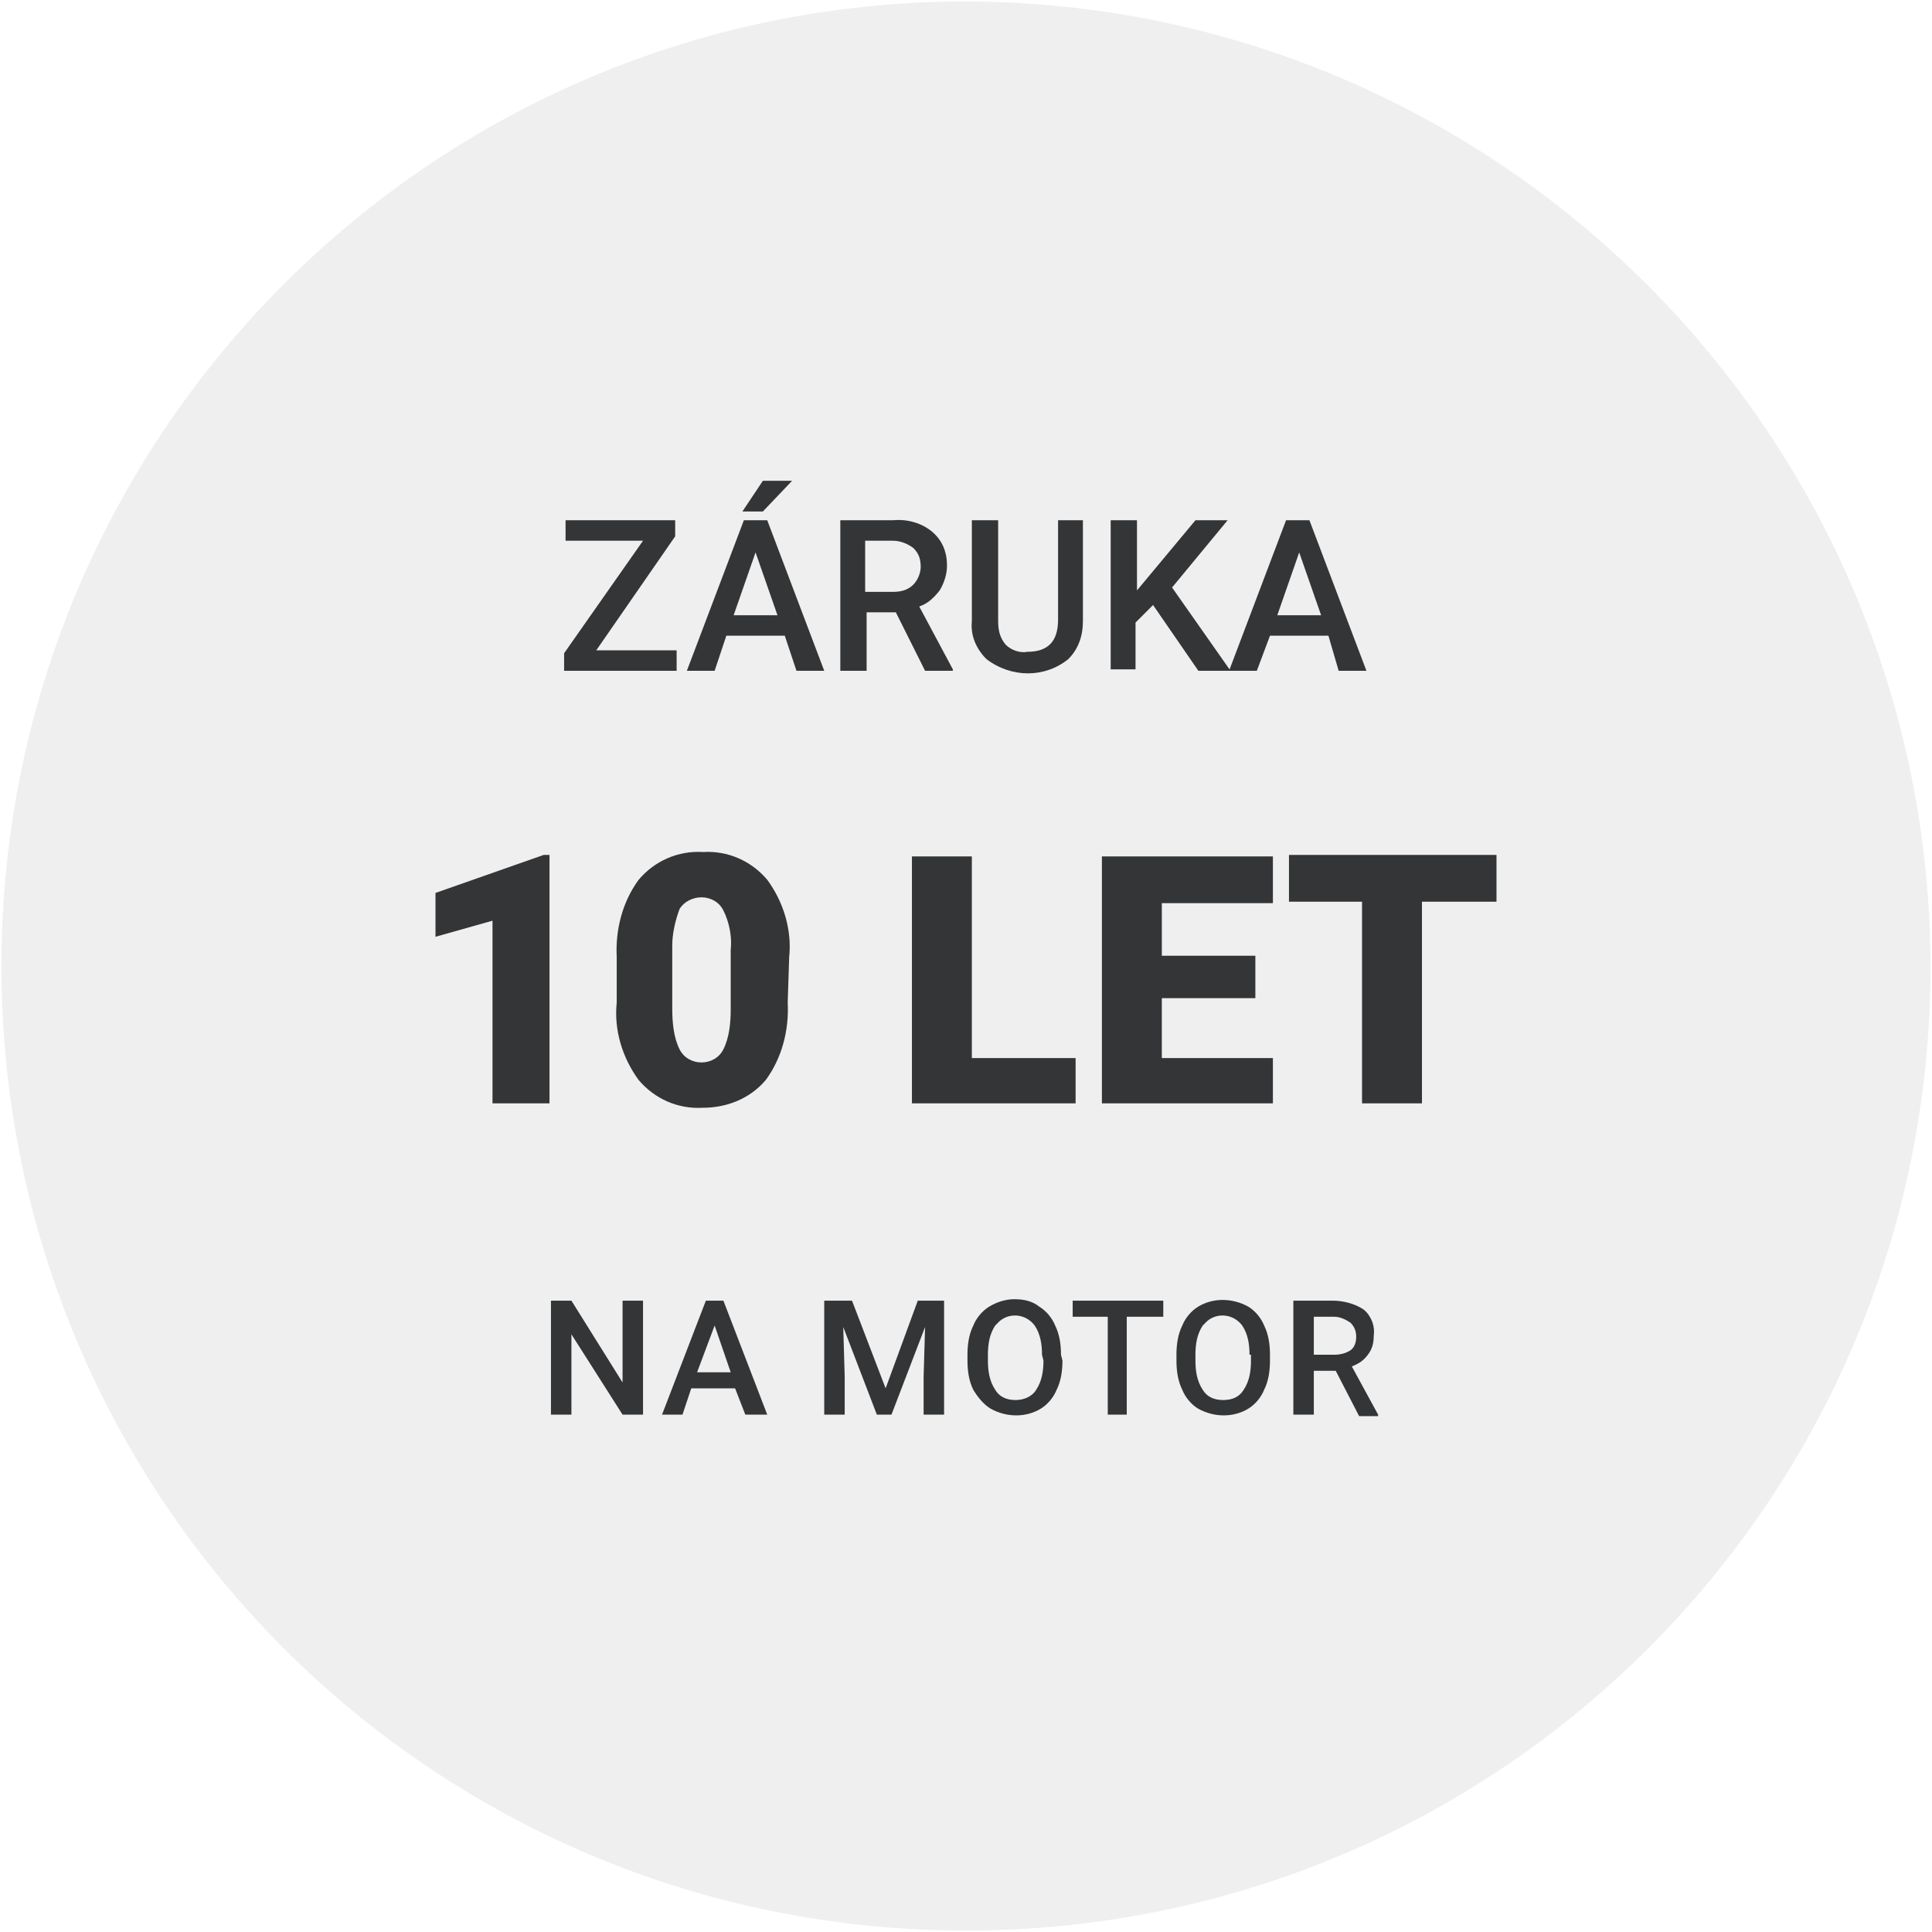 <?xml version="1.0" encoding="utf-8"?>
<!-- Generator: Adobe Illustrator 27.7.0, SVG Export Plug-In . SVG Version: 6.00 Build 0)  -->
<svg version="1.1" id="Vrstva_1" xmlns="http://www.w3.org/2000/svg" xmlns:xlink="http://www.w3.org/1999/xlink" x="0px" y="0px"
	 viewBox="0 0 132.2 132.2" style="enable-background:new 0 0 132.2 132.2;" xml:space="preserve">
<style type="text/css">
	.st0{fill:none;stroke:#E6007E;stroke-width:0.247;stroke-miterlimit:10;}
	.st1{fill:#EFEFEF;}
	.st2{fill:#333536;}
</style>
<path class="st0" d="M19,98.3"/>
<path class="st1" d="M66.1,0.1c-36.4,0-66,29.5-66,66s29.5,66,66,66s66-29.5,66-66l0,0C132,29.7,102.5,0.2,66.1,0.1z"/>
<g>
	<path class="st2" d="M40.8,44.5h5.5v1.4h-7.7v-1.2L44,37h-5.3v-1.4h7.5v1.1L40.8,44.5z"/>
	<path class="st2" d="M53.7,43.5h-4l-0.8,2.4H47l3.9-10.3h1.6l3.9,10.3h-1.9L53.7,43.5z M50.2,42.1h3l-1.5-4.3L50.2,42.1z
		 M52.2,32.9h2l-2,2.1h-1.4L52.2,32.9z"/>
	<path class="st2" d="M61.3,41.9h-2v4h-1.8V35.6h3.6c1-0.1,2,0.2,2.7,0.8c0.7,0.6,1,1.4,1,2.3c0,0.6-0.2,1.2-0.5,1.7
		c-0.4,0.5-0.8,0.9-1.4,1.1l2.3,4.3v0.1h-1.9L61.3,41.9z M59.3,40.5h1.8c0.5,0,1-0.1,1.4-0.5c0.3-0.3,0.5-0.8,0.5-1.2
		c0-0.5-0.1-0.9-0.5-1.3c-0.4-0.3-0.9-0.5-1.4-0.5h-1.9V40.5z"/>
	<path class="st2" d="M74.1,35.6v6.9c0,1-0.3,1.9-1,2.6c-1.6,1.3-3.9,1.3-5.6,0c-0.7-0.7-1.1-1.6-1-2.6v-6.9h1.8v6.9
		c0,0.6,0.1,1.1,0.5,1.6c0.4,0.4,1,0.6,1.5,0.5c1.4,0,2.1-0.7,2.1-2.2v-6.8H74.1z"/>
	<path class="st2" d="M78.9,41.4l-1.2,1.2v3.2H76V35.6h1.8v4.8l1-1.2l3-3.6h2.2l-3.8,4.6l4,5.7H82L78.9,41.4z"/>
	<path class="st2" d="M90.9,43.5h-4L86,45.9h-1.9l3.9-10.3h1.6l3.9,10.3h-1.9L90.9,43.5z M87.4,42.1h3l-1.5-4.3L87.4,42.1z"/>
</g>
<g>
	<path class="st2" d="M44,96.8h-1.4l-3.5-5.5v5.5h-1.4V89h1.4l3.5,5.6V89H44V96.8z"/>
	<path class="st2" d="M50.3,95h-3l-0.6,1.8h-1.4l3-7.8h1.2l3,7.8H51L50.3,95z M47.7,93.9H50l-1.1-3.2L47.7,93.9z"/>
	<path class="st2" d="M58.3,89l2.3,6l2.2-6h1.8v7.8h-1.4v-2.6l0.1-3.4l-2.3,6h-1l-2.3-6l0.1,3.4v2.6h-1.4V89H58.3z"/>
	<path class="st2" d="M72.7,93.1c0,0.7-0.1,1.4-0.4,2c-0.2,0.5-0.6,1-1.1,1.3c-1,0.6-2.3,0.6-3.4,0c-0.5-0.3-0.9-0.8-1.2-1.3
		c-0.3-0.6-0.4-1.3-0.4-2v-0.4c0-0.7,0.1-1.4,0.4-2c0.2-0.5,0.6-1,1.1-1.3c0.5-0.3,1.1-0.5,1.7-0.5c0.6,0,1.2,0.1,1.7,0.5
		c0.5,0.3,0.9,0.8,1.1,1.3c0.3,0.6,0.4,1.3,0.4,2L72.7,93.1z M71.3,92.7c0-0.7-0.1-1.4-0.5-2c-0.6-0.8-1.7-0.9-2.4-0.3
		c-0.1,0.1-0.2,0.2-0.3,0.3c-0.4,0.6-0.5,1.3-0.5,2v0.4c0,0.7,0.1,1.4,0.5,2c0.3,0.5,0.8,0.7,1.4,0.7c0.5,0,1.1-0.2,1.4-0.7
		c0.4-0.6,0.5-1.3,0.5-2L71.3,92.7z"/>
	<path class="st2" d="M79.5,90.1h-2.4v6.7h-1.3v-6.7h-2.4V89h6.2V90.1z"/>
	<path class="st2" d="M86.9,93.1c0,0.7-0.1,1.4-0.4,2c-0.2,0.5-0.6,1-1.1,1.3c-1,0.6-2.3,0.6-3.4,0c-0.5-0.3-0.9-0.8-1.1-1.3
		c-0.3-0.6-0.4-1.3-0.4-2v-0.4c0-0.7,0.1-1.4,0.4-2c0.2-0.5,0.6-1,1.1-1.3c1-0.6,2.3-0.6,3.4,0c0.5,0.3,0.9,0.8,1.1,1.3
		c0.3,0.6,0.4,1.3,0.4,2L86.9,93.1z M85.5,92.7c0-0.7-0.1-1.4-0.5-2c-0.6-0.8-1.7-0.9-2.4-0.3c-0.1,0.1-0.2,0.2-0.3,0.3
		c-0.4,0.6-0.5,1.3-0.5,2v0.4c0,0.7,0.1,1.4,0.5,2c0.3,0.5,0.8,0.7,1.4,0.7c0.6,0,1.1-0.2,1.4-0.7c0.4-0.6,0.5-1.3,0.5-2V92.7z"/>
	<path class="st2" d="M91.4,93.8h-1.5v3h-1.4V89h2.7c0.7,0,1.5,0.2,2.1,0.6c0.5,0.4,0.8,1.1,0.7,1.8c0,0.5-0.1,0.9-0.4,1.3
		c-0.3,0.4-0.6,0.6-1.1,0.8l1.8,3.3v0.1H93L91.4,93.8z M89.9,92.7h1.4c0.4,0,0.8-0.1,1.1-0.3c0.3-0.2,0.4-0.6,0.4-0.9
		c0-0.4-0.1-0.7-0.4-1c-0.3-0.2-0.7-0.4-1.1-0.4h-1.4V92.7z"/>
</g>
<g>
	<path class="st2" d="M37.6,75.5h-3.9V63l-3.9,1.1v-3l7.4-2.6h0.4L37.6,75.5z"/>
	<path class="st2" d="M53.9,68.6c0.1,1.9-0.4,3.8-1.5,5.3c-1.1,1.3-2.7,1.9-4.3,1.9c-1.7,0.1-3.3-0.6-4.4-1.9
		c-1.1-1.5-1.7-3.4-1.5-5.3v-3.1c-0.1-1.9,0.4-3.8,1.5-5.3c1.1-1.3,2.7-2,4.4-1.9c1.7-0.1,3.3,0.6,4.4,1.9c1.1,1.5,1.7,3.4,1.5,5.3
		L53.9,68.6z M50,65c0.1-0.9-0.1-1.9-0.5-2.7c-0.3-0.6-0.9-0.9-1.5-0.9c-0.6,0-1.2,0.3-1.5,0.8C46.2,63,46,63.9,46,64.7v4.3
		C46,70,46.1,71,46.5,71.8c0.3,0.6,0.9,0.9,1.5,0.9c0.6,0,1.2-0.3,1.5-0.9c0.4-0.8,0.5-1.8,0.5-2.7L50,65z"/>
	<path class="st2" d="M66.5,72.4h7.1v3.1H62.4V58.6h4.1L66.5,72.4z"/>
	<path class="st2" d="M85.9,68.3h-6.4v4.1h7.6v3.1H75.4V58.6h11.7v3.2h-7.6v3.6h6.4L85.9,68.3z"/>
	<path class="st2" d="M102.4,61.7h-5.1v13.8h-4.1V61.7h-5v-3.2h14.2V61.7z"/>
</g>
</svg>
